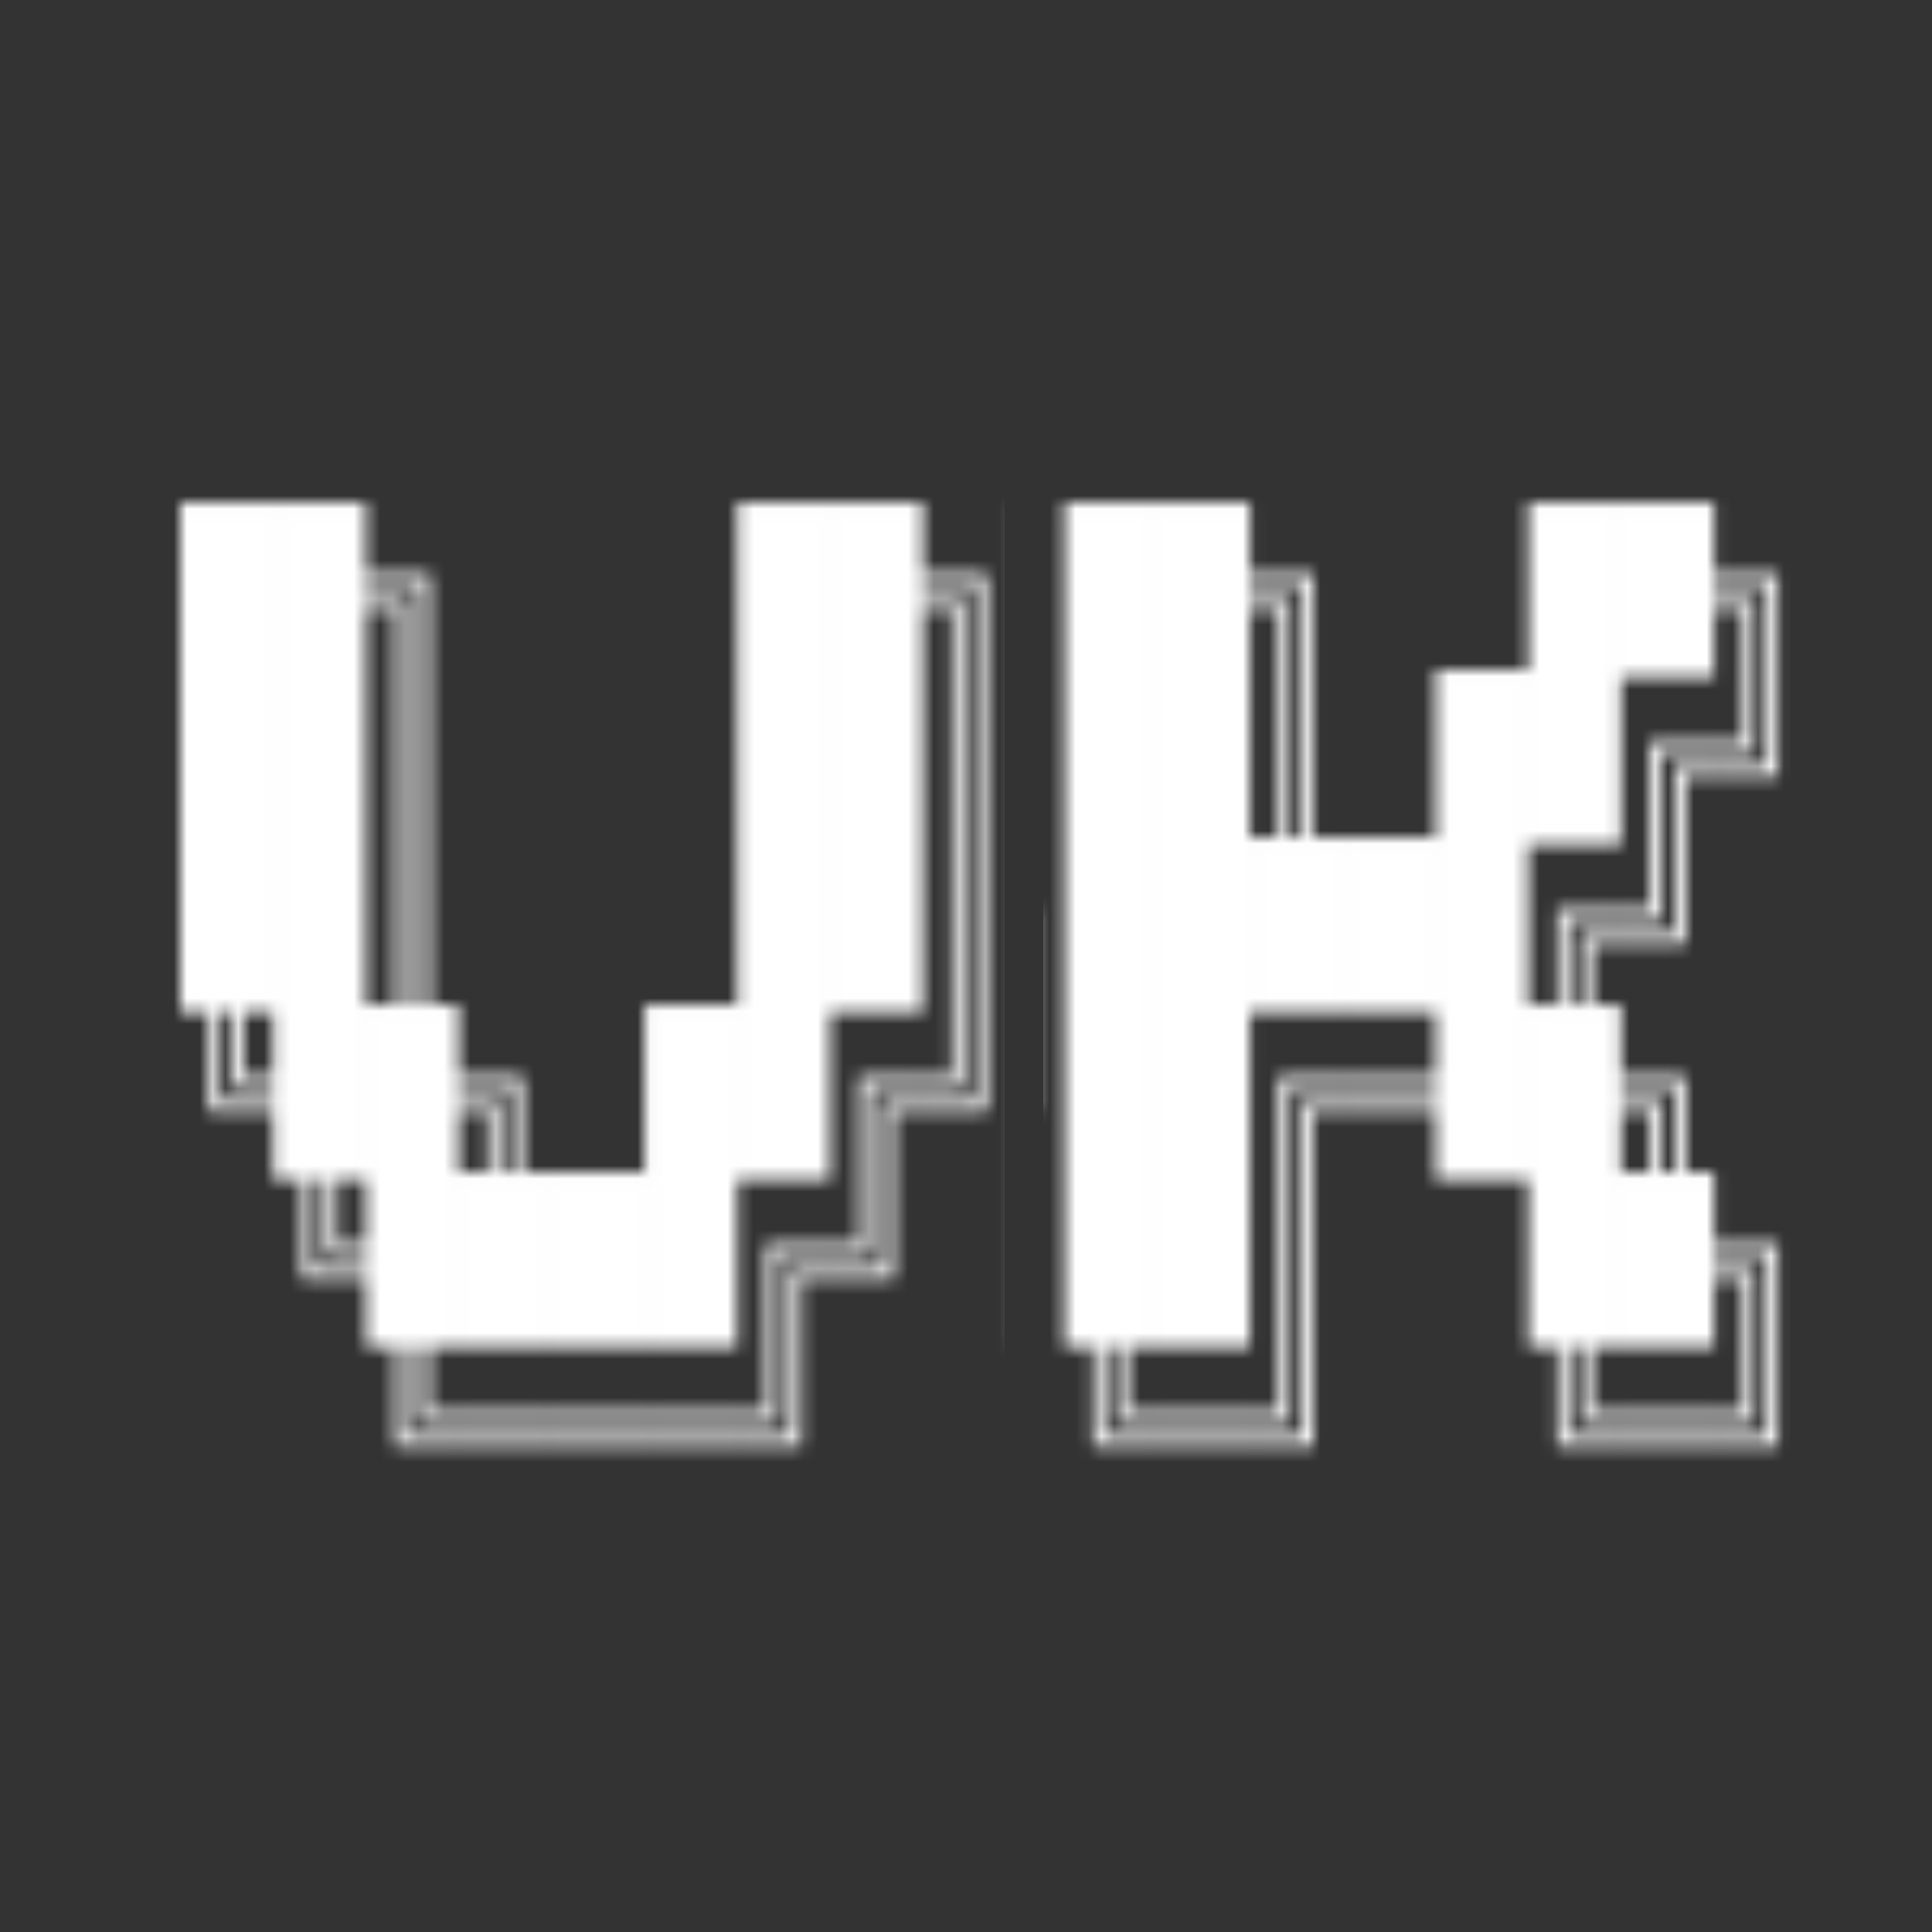 <svg width="150" height="150" viewBox="0 0 150 150" fill="none" xmlns="http://www.w3.org/2000/svg">
<rect x="0" y="0" width="150" height="150" fill="#333333" stroke="none"/>
<g clip-path="url(#clip0_19_2)">
<mask id="mask0_19_2" style="mask-type:alpha" maskUnits="userSpaceOnUse" x="14" y="39" width="604" height="74">
<path d="M14 52.603V39.01H21.201V52.603H14ZM21.207 52.603V39.01H28.408V52.603H21.207ZM32.522 52.603V45.426H28.414V44.565H33.383V52.603H32.522ZM30.646 47.301H28.414V46.44H31.508V52.603H30.646V47.301ZM57.242 52.603V39.01H64.443V52.603H57.242ZM64.449 52.603V39.01H71.65V52.603H64.449ZM75.764 52.603V45.426H71.656V44.565H76.625V52.603H75.764ZM73.889 47.301H71.656V46.44H74.75V52.603H73.889V47.301ZM78.863 52.603V39.01H86.064V52.603H78.863ZM86.07 52.603V39.01H93.272V52.603H86.07ZM97.385 52.603V45.426H93.277V44.565H98.246V52.603H97.385ZM95.51 47.301H93.277V46.44H96.371V52.603H95.51V47.301ZM100.484 52.603V39.01H107.686V52.603H100.484ZM107.691 52.603V39.01H114.893V52.603H107.691ZM114.898 52.603V39.01H122.1V52.603H114.898ZM122.105 52.603V39.01H129.307V52.603H122.105ZM129.312 52.603V39.01H136.514V52.603H129.312ZM136.52 52.603V39.01H143.721V52.603H136.52ZM147.834 52.603V45.426H143.727V44.565H148.695V52.603H147.834ZM145.959 47.301H143.727V46.44H146.82V52.603H145.959V47.301ZM158.141 52.603V39.01H165.342V52.603H158.141ZM165.348 52.603V39.01H172.549V52.603H165.348ZM172.555 52.603V39.01H179.756V52.603H172.555ZM179.762 52.603V39.01H186.963V52.603H179.762ZM186.969 52.603V39.01H194.17V52.603H186.969ZM194.176 52.603V39.01H201.377V52.603H194.176ZM201.383 52.603V39.01H208.584V52.603H201.383ZM212.697 52.603V45.426H208.59V44.565H213.559V52.603H212.697ZM210.822 47.301H208.59V46.44H211.684V52.603H210.822V47.301ZM244.625 52.603V39.01H251.826V52.603H244.625ZM251.832 52.603V39.01H259.033V52.603H251.832ZM263.146 52.603V45.426H259.039V44.565H264.008V52.603H263.146ZM261.271 47.301H259.039V46.44H262.133V52.603H261.271V47.301ZM280.66 52.603V39.01H287.861V52.603H280.66ZM287.867 52.603V39.01H295.068V52.603H287.867ZM299.182 52.603V45.426H295.074V44.565H300.043V52.603H299.182ZM297.307 47.301H295.074V46.44H298.168V52.603H297.307V47.301ZM309.488 52.603V39.01H316.689V52.603H309.488ZM316.695 52.603V39.01H323.896V52.603H316.695ZM323.902 52.603V39.01H331.104V52.603H323.902ZM331.109 52.603V39.01H338.311V52.603H331.109ZM338.316 52.603V39.01H345.518V52.603H338.316ZM349.631 52.603V45.426H345.523V44.565H350.492V52.603H349.631ZM347.756 47.301H345.523V46.44H348.617V52.603H347.756V47.301ZM359.938 52.603V39.01H367.139V52.603H359.938ZM367.145 52.603V39.01H374.346V52.603H367.145ZM374.352 52.603V39.01H381.553V52.603H374.352ZM385.666 52.603V45.426H381.559V44.565H386.527V52.603H385.666ZM383.791 47.301H381.559V46.44H384.652V52.603H383.791V47.301ZM410.387 52.603V39.01H417.588V52.603H410.387ZM417.594 52.603V39.01H424.795V52.603H417.594ZM428.908 52.603V45.426H424.801V44.565H429.77V52.603H428.908ZM427.033 47.301H424.801V46.44H427.895V52.603H427.033V47.301ZM432.008 52.603V39.01H439.209V52.603H432.008ZM439.215 52.603V39.01H446.416V52.603H439.215ZM446.422 52.603V39.01H453.623V52.603H446.422ZM453.629 52.603V39.01H460.83V52.603H453.629ZM460.836 52.603V39.01H468.037V52.603H460.836ZM468.043 52.603V39.01H475.244V52.603H468.043ZM479.357 52.603V45.426H475.25V44.565H480.219V52.603H479.357ZM477.482 47.301H475.25V46.44H478.344V52.603H477.482V47.301ZM496.871 52.603V39.01H504.072V52.603H496.871ZM504.078 52.603V39.01H511.279V52.603H504.078ZM511.285 52.603V39.01H518.486V52.603H511.285ZM518.492 52.603V39.01H525.693V52.603H518.492ZM525.699 52.603V39.01H532.9V52.603H525.699ZM537.014 52.603V45.426H532.906V44.565H537.875V52.603H537.014ZM535.139 47.301H532.906V46.44H536V52.603H535.139V47.301ZM547.32 52.603V39.01H554.521V52.603H547.32ZM554.527 52.603V39.01H561.729V52.603H554.527ZM561.734 52.603V39.01H568.936V52.603H561.734ZM573.049 52.603V45.426H568.941V44.565H573.91V52.603H573.049ZM571.174 47.301H568.941V46.44H572.035V52.603H571.174V47.301ZM597.77 52.603V39.01H604.971V52.603H597.77ZM604.977 52.603V39.01H612.178V52.603H604.977ZM616.291 52.603V45.426H612.184V44.565H617.152V52.603H616.291ZM614.416 47.301H612.184V46.44H615.277V52.603H614.416V47.301ZM14 65.603V52.01H21.201V65.603H14ZM21.207 65.603V52.01H28.408V65.603H21.207ZM32.522 65.603V52.01H33.383V65.603H32.522ZM30.646 65.603V52.01H31.508V65.603H30.646ZM57.242 65.603V52.01H64.443V65.603H57.242ZM64.449 65.603V52.01H71.65V65.603H64.449ZM75.764 65.603V52.01H76.625V65.603H75.764ZM73.889 65.603V52.01H74.75V65.603H73.889ZM78.863 65.603V52.01H86.064V65.603H78.863ZM86.07 65.603V52.01H93.272V65.603H86.07ZM97.385 65.603V52.01H98.246V65.603H97.385ZM95.51 65.603V52.01H96.371V65.603H95.51ZM100.484 65.603V52.01H107.686V65.603H100.484ZM107.691 65.603V52.01H114.893V65.603H107.691ZM117.992 65.603H117.131V57.565H122.1V58.426H117.992V65.603ZM119.867 60.301V65.603H119.006V59.44H122.1V60.301H119.867ZM129.307 58.426H122.105V57.565H129.307V58.426ZM129.307 60.301H122.105V59.44H129.307V60.301ZM136.514 58.426H129.312V57.565H136.514V58.426ZM136.514 60.301H129.312V59.44H136.514V60.301ZM136.52 65.603V52.01H143.721V65.603H136.52ZM143.727 65.603V52.01H150.928V65.603H143.727ZM155.041 65.603V58.426H150.934V57.565H155.902V65.603H155.041ZM153.166 60.301H150.934V59.44H154.027V65.603H153.166V60.301ZM158.141 65.603V52.01H165.342V65.603H158.141ZM165.348 65.603V52.01H172.549V65.603H165.348ZM175.648 65.603H174.787V57.565H179.756V58.426H175.648V65.603ZM177.523 60.301V65.603H176.662V59.44H179.756V60.301H177.523ZM186.963 58.426H179.762V57.565H186.963V58.426ZM186.963 60.301H179.762V59.44H186.963V60.301ZM194.17 58.426H186.969V57.565H194.17V58.426ZM194.17 60.301H186.969V59.44H194.17V60.301ZM201.377 58.426H194.176V57.565H201.377V58.426ZM201.377 60.301H194.176V59.44H201.377V60.301ZM208.584 58.426H201.383V57.565H208.584V58.426ZM208.584 60.301H201.383V59.44H208.584V60.301ZM212.697 52.01H213.559V60.301H208.59V59.44H212.697V52.01ZM210.822 57.565V52.01H211.684V58.426H208.59V57.565H210.822ZM244.625 65.603V52.01H251.826V65.603H244.625ZM251.832 65.603V52.01H259.033V65.603H251.832ZM263.146 65.603V52.01H264.008V65.603H263.146ZM261.271 65.603V52.01H262.133V65.603H261.271ZM273.453 65.603V52.01H280.654V65.603H273.453ZM280.66 65.603V52.01H287.861V65.603H280.66ZM290.961 65.603H290.1V57.565H295.068V58.426H290.961V65.603ZM292.836 60.301V65.603H291.975V59.44H295.068V60.301H292.836ZM299.182 52.01H300.043V60.301H295.074V59.44H299.182V52.01ZM297.307 57.565V52.01H298.168V58.426H295.074V57.565H297.307ZM302.281 65.603V52.01H309.482V65.603H302.281ZM309.488 65.603V52.01H316.689V65.603H309.488ZM319.789 65.603H318.928V57.565H323.896V58.426H319.789V65.603ZM321.664 60.301V65.603H320.803V59.44H323.896V60.301H321.664ZM331.104 58.426H323.902V57.565H331.104V58.426ZM331.104 60.301H323.902V59.44H331.104V60.301ZM338.311 58.426H331.109V57.565H338.311V58.426ZM338.311 60.301H331.109V59.44H338.311V60.301ZM338.316 65.603V52.01H345.518V65.603H338.316ZM345.523 65.603V52.01H352.725V65.603H345.523ZM356.838 65.603V58.426H352.73V57.565H357.699V65.603H356.838ZM354.963 60.301H352.73V59.44H355.824V65.603H354.963V60.301ZM359.938 65.603V52.01H367.139V65.603H359.938ZM367.145 65.603V52.01H374.346V65.603H367.145ZM374.352 65.603V52.01H381.553V65.603H374.352ZM381.559 65.603V52.01H388.76V65.603H381.559ZM392.873 65.603V58.426H388.766V57.565H393.734V65.603H392.873ZM390.998 60.301H388.766V59.44H391.859V65.603H390.998V60.301ZM410.387 65.603V52.01H417.588V65.603H410.387ZM417.594 65.603V52.01H424.795V65.603H417.594ZM428.908 65.603V52.01H429.77V65.603H428.908ZM427.033 65.603V52.01H427.895V65.603H427.033ZM432.008 65.603V52.01H439.209V65.603H432.008ZM439.215 65.603V52.01H446.416V65.603H439.215ZM449.516 65.603H448.654V57.565H453.623V58.426H449.516V65.603ZM451.391 60.301V65.603H450.529V59.44H453.623V60.301H451.391ZM460.83 58.426H453.629V57.565H460.83V58.426ZM460.83 60.301H453.629V59.44H460.83V60.301ZM468.037 58.426H460.836V57.565H468.037V58.426ZM468.037 60.301H460.836V59.44H468.037V60.301ZM468.043 65.603V52.01H475.244V65.603H468.043ZM475.25 65.603V52.01H482.451V65.603H475.25ZM486.564 65.603V58.426H482.457V57.565H487.426V65.603H486.564ZM484.689 60.301H482.457V59.44H485.551V65.603H484.689V60.301ZM489.664 65.603V52.01H496.865V65.603H489.664ZM496.871 65.603V52.01H504.072V65.603H496.871ZM507.172 65.603H506.311V57.565H511.279V58.426H507.172V65.603ZM509.047 60.301V65.603H508.186V59.44H511.279V60.301H509.047ZM518.486 58.426H511.285V57.565H518.486V58.426ZM518.486 60.301H511.285V59.44H518.486V60.301ZM525.693 58.426H518.492V57.565H525.693V58.426ZM525.693 60.301H518.492V59.44H525.693V60.301ZM525.699 65.603V52.01H532.9V65.603H525.699ZM532.906 65.603V52.01H540.107V65.603H532.906ZM544.221 65.603V58.426H540.113V57.565H545.082V65.603H544.221ZM542.346 60.301H540.113V59.44H543.207V65.603H542.346V60.301ZM547.32 65.603V52.01H554.521V65.603H547.32ZM554.527 65.603V52.01H561.729V65.603H554.527ZM561.734 65.603V52.01H568.936V65.603H561.734ZM568.941 65.603V52.01H576.143V65.603H568.941ZM580.256 65.603V58.426H576.148V57.565H581.117V65.603H580.256ZM578.381 60.301H576.148V59.44H579.242V65.603H578.381V60.301ZM597.77 65.603V52.01H604.971V65.603H597.77ZM604.977 65.603V52.01H612.178V65.603H604.977ZM616.291 65.603V52.01H617.152V65.603H616.291ZM614.416 65.603V52.01H615.277V65.603H614.416ZM14 78.603V65.01H21.201V78.603H14ZM21.207 78.603V65.01H28.408V78.603H21.207ZM32.522 78.603V65.01H33.383V78.603H32.522ZM30.646 78.603V65.01H31.508V78.603H30.646ZM57.242 78.603V65.01H64.443V78.603H57.242ZM64.449 78.603V65.01H71.65V78.603H64.449ZM75.764 78.603V65.01H76.625V78.603H75.764ZM73.889 78.603V65.01H74.75V78.603H73.889ZM78.863 78.603V65.01H86.064V78.603H78.863ZM86.07 78.603V65.01H93.272V78.603H86.07ZM97.385 78.603V65.01H98.246V78.603H97.385ZM95.51 78.603V65.01H96.371V78.603H95.51ZM100.484 78.603V65.01H107.686V78.603H100.484ZM107.691 78.603V65.01H114.893V78.603H107.691ZM114.898 78.603V65.01H122.1V78.603H114.898ZM122.105 78.603V65.01H129.307V78.603H122.105ZM129.312 78.603V65.01H136.514V78.603H129.312ZM136.52 78.603V65.01H143.721V78.603H136.52ZM146.82 78.603H145.959V70.564H150.928V71.426H146.82V78.603ZM148.695 73.301V78.603H147.834V72.439H150.928V73.301H148.695ZM155.041 65.01H155.902V73.301H150.934V72.439H155.041V65.01ZM153.166 70.564V65.01H154.027V71.426H150.934V70.564H153.166ZM158.141 78.603V65.01H165.342V78.603H158.141ZM165.348 78.603V65.01H172.549V78.603H165.348ZM172.555 78.603V65.01H179.756V78.603H172.555ZM179.762 78.603V65.01H186.963V78.603H179.762ZM186.969 78.603V65.01H194.17V78.603H186.969ZM198.283 78.603V71.426H194.176V70.564H199.145V78.603H198.283ZM196.408 73.301H194.176V72.439H197.27V78.603H196.408V73.301ZM201.383 78.603V65.01H208.584V78.603H201.383ZM208.59 78.603V65.01H215.791V78.603H208.59ZM215.797 78.603V65.01H222.998V78.603H215.797ZM223.004 78.603V65.01H230.205V78.603H223.004ZM230.211 78.603V65.01H237.412V78.603H230.211ZM241.525 78.603V71.426H237.418V70.564H242.387V78.603H241.525ZM239.65 73.301H237.418V72.439H240.512V78.603H239.65V73.301ZM244.625 78.603V65.01H251.826V78.603H244.625ZM251.832 78.603V65.01H259.033V78.603H251.832ZM259.039 78.603V65.01H266.24V78.603H259.039ZM266.246 78.603V65.01H273.447V78.603H266.246ZM273.453 78.603V65.01H280.654V78.603H273.453ZM283.754 78.603H282.893V70.564H287.861V71.426H283.754V78.603ZM285.629 73.301V78.603H284.768V72.439H287.861V73.301H285.629ZM291.975 65.01H292.836V73.301H287.867V72.439H291.975V65.01ZM290.1 70.564V65.01H290.961V71.426H287.867V70.564H290.1ZM302.281 78.603V65.01H309.482V78.603H302.281ZM309.488 78.603V65.01H316.689V78.603H309.488ZM316.695 78.603V65.01H323.896V78.603H316.695ZM323.902 78.603V65.01H331.104V78.603H323.902ZM331.109 78.603V65.01H338.311V78.603H331.109ZM338.316 78.603V65.01H345.518V78.603H338.316ZM345.523 78.603V65.01H352.725V78.603H345.523ZM356.838 78.603V65.01H357.699V78.603H356.838ZM354.963 78.603V65.01H355.824V78.603H354.963ZM359.938 78.603V65.01H367.139V78.603H359.938ZM367.145 78.603V65.01H374.346V78.603H367.145ZM377.445 78.603H376.584V70.564H381.553V71.426H377.445V78.603ZM379.32 73.301V78.603H378.459V72.439H381.553V73.301H379.32ZM381.559 78.603V65.01H388.76V78.603H381.559ZM388.766 78.603V65.01H395.967V78.603H388.766ZM400.08 78.603V71.426H395.973V70.564H400.941V78.603H400.08ZM398.205 73.301H395.973V72.439H399.066V78.603H398.205V73.301ZM410.387 78.603V65.01H417.588V78.603H410.387ZM417.594 78.603V65.01H424.795V78.603H417.594ZM428.908 78.603V65.01H429.77V78.603H428.908ZM427.033 78.603V65.01H427.895V78.603H427.033ZM432.008 78.603V65.01H439.209V78.603H432.008ZM439.215 78.603V65.01H446.416V78.603H439.215ZM446.422 78.603V65.01H453.623V78.603H446.422ZM453.629 78.603V65.01H460.83V78.603H453.629ZM460.836 78.603V65.01H468.037V78.603H460.836ZM468.043 78.603V65.01H475.244V78.603H468.043ZM478.344 78.603H477.482V70.564H482.451V71.426H478.344V78.603ZM480.219 73.301V78.603H479.357V72.439H482.451V73.301H480.219ZM486.564 65.01H487.426V73.301H482.457V72.439H486.564V65.01ZM484.689 70.564V65.01H485.551V71.426H482.457V70.564H484.689ZM489.664 78.603V65.01H496.865V78.603H489.664ZM496.871 78.603V65.01H504.072V78.603H496.871ZM504.078 78.603V65.01H511.279V78.603H504.078ZM511.285 78.603V65.01H518.486V78.603H511.285ZM518.492 78.603V65.01H525.693V78.603H518.492ZM525.699 78.603V65.01H532.9V78.603H525.699ZM532.906 78.603V65.01H540.107V78.603H532.906ZM544.221 78.603V65.01H545.082V78.603H544.221ZM542.346 78.603V65.01H543.207V78.603H542.346ZM547.32 78.603V65.01H554.521V78.603H547.32ZM554.527 78.603V65.01H561.729V78.603H554.527ZM564.828 78.603H563.967V70.564H568.936V71.426H564.828V78.603ZM566.703 73.301V78.603H565.842V72.439H568.936V73.301H566.703ZM568.941 78.603V65.01H576.143V78.603H568.941ZM576.148 78.603V65.01H583.35V78.603H576.148ZM587.463 78.603V71.426H583.355V70.564H588.324V78.603H587.463ZM585.588 73.301H583.355V72.439H586.449V78.603H585.588V73.301ZM597.77 78.603V65.01H604.971V78.603H597.77ZM604.977 78.603V65.01H612.178V78.603H604.977ZM616.291 78.603V65.01H617.152V78.603H616.291ZM614.416 78.603V65.01H615.277V78.603H614.416ZM17.094 78.01V85.439H21.201V86.301H16.232V78.01H17.094ZM18.969 83.564H21.201V84.426H18.107V78.01H18.969V83.564ZM21.207 91.603V78.01H28.408V91.603H21.207ZM28.414 91.603V78.01H35.615V91.603H28.414ZM39.728 91.603V84.426H35.621V83.564H40.59V91.603H39.728ZM37.853 86.301H35.621V85.439H38.715V91.603H37.853V86.301ZM50.035 91.603V78.01H57.236V91.603H50.035ZM57.242 91.603V78.01H64.443V91.603H57.242ZM67.543 91.603H66.682V83.564H71.65V84.426H67.543V91.603ZM69.418 86.301V91.603H68.557V85.439H71.65V86.301H69.418ZM75.764 78.01H76.625V86.301H71.656V85.439H75.764V78.01ZM73.889 83.564V78.01H74.75V84.426H71.656V83.564H73.889ZM78.863 91.603V78.01H86.064V91.603H78.863ZM86.07 91.603V78.01H93.272V91.603H86.07ZM97.385 91.603V78.01H98.246V91.603H97.385ZM95.51 91.603V78.01H96.371V91.603H95.51ZM100.484 91.603V78.01H107.686V91.603H100.484ZM107.691 91.603V78.01H114.893V91.603H107.691ZM117.992 91.603H117.131V83.564H122.1V84.426H117.992V91.603ZM119.867 86.301V91.603H119.006V85.439H122.1V86.301H119.867ZM129.307 84.426H122.105V83.564H129.307V84.426ZM129.307 86.301H122.105V85.439H129.307V86.301ZM136.514 84.426H129.312V83.564H136.514V84.426ZM136.514 86.301H129.312V85.439H136.514V86.301ZM136.52 91.603V78.01H143.721V91.603H136.52ZM143.727 91.603V78.01H150.928V91.603H143.727ZM155.041 91.603V84.426H150.934V83.564H155.902V91.603H155.041ZM153.166 86.301H150.934V85.439H154.027V91.603H153.166V86.301ZM158.141 91.603V78.01H165.342V91.603H158.141ZM165.348 91.603V78.01H172.549V91.603H165.348ZM175.648 91.603H174.787V83.564H179.756V84.426H175.648V91.603ZM177.523 86.301V91.603H176.662V85.439H179.756V86.301H177.523ZM186.963 84.426H179.762V83.564H186.963V84.426ZM186.963 86.301H179.762V85.439H186.963V86.301ZM194.17 84.426H186.969V83.564H194.17V84.426ZM194.17 86.301H186.969V85.439H194.17V86.301ZM198.283 78.01H199.145V86.301H194.176V85.439H198.283V78.01ZM196.408 83.564V78.01H197.27V84.426H194.176V83.564H196.408ZM204.477 78.01V85.439H208.584V86.301H203.615V78.01H204.477ZM206.352 83.564H208.584V84.426H205.49V78.01H206.352V83.564ZM215.791 84.426H208.59V83.564H215.791V84.426ZM215.791 86.301H208.59V85.439H215.791V86.301ZM222.998 84.426H215.797V83.564H222.998V84.426ZM222.998 86.301H215.797V85.439H222.998V86.301ZM230.205 84.426H223.004V83.564H230.205V84.426ZM230.205 86.301H223.004V85.439H230.205V86.301ZM237.412 84.426H230.211V83.564H237.412V84.426ZM237.412 86.301H230.211V85.439H237.412V86.301ZM241.525 78.01H242.387V86.301H237.418V85.439H241.525V78.01ZM239.65 83.564V78.01H240.512V84.426H237.418V83.564H239.65ZM244.625 91.603V78.01H251.826V91.603H244.625ZM251.832 91.603V78.01H259.033V91.603H251.832ZM262.133 91.603H261.271V83.564H266.24V84.426H262.133V91.603ZM264.008 86.301V91.603H263.146V85.439H266.24V86.301H264.008ZM273.447 84.426H266.246V83.564H273.447V84.426ZM273.447 86.301H266.246V85.439H273.447V86.301ZM273.453 91.603V78.01H280.654V91.603H273.453ZM280.66 91.603V78.01H287.861V91.603H280.66ZM291.975 91.603V84.426H287.867V83.564H292.836V91.603H291.975ZM290.1 86.301H287.867V85.439H290.961V91.603H290.1V86.301ZM302.281 91.603V78.01H309.482V91.603H302.281ZM309.488 91.603V78.01H316.689V91.603H309.488ZM319.789 91.603H318.928V83.564H323.896V84.426H319.789V91.603ZM321.664 86.301V91.603H320.803V85.439H323.896V86.301H321.664ZM331.104 84.426H323.902V83.564H331.104V84.426ZM331.104 86.301H323.902V85.439H331.104V86.301ZM338.311 84.426H331.109V83.564H338.311V84.426ZM338.311 86.301H331.109V85.439H338.311V86.301ZM338.316 91.603V78.01H345.518V91.603H338.316ZM345.523 91.603V78.01H352.725V91.603H345.523ZM356.838 91.603V78.01H357.699V91.603H356.838ZM354.963 91.603V78.01H355.824V91.603H354.963ZM359.938 91.603V78.01H367.139V91.603H359.938ZM367.145 91.603V78.01H374.346V91.603H367.145ZM378.459 91.603V78.01H379.32V91.603H378.459ZM376.584 91.603V78.01H377.445V91.603H376.584ZM384.652 78.01V85.439H388.76V86.301H383.791V78.01H384.652ZM386.527 83.564H388.76V84.426H385.666V78.01H386.527V83.564ZM388.766 91.603V78.01H395.967V91.603H388.766ZM395.973 91.603V78.01H403.174V91.603H395.973ZM407.287 91.603V84.426H403.18V83.564H408.148V91.603H407.287ZM405.412 86.301H403.18V85.439H406.273V91.603H405.412V86.301ZM410.387 91.603V78.01H417.588V91.603H410.387ZM417.594 91.603V78.01H424.795V91.603H417.594ZM428.908 91.603V78.01H429.77V91.603H428.908ZM427.033 91.603V78.01H427.895V91.603H427.033ZM432.008 91.603V78.01H439.209V91.603H432.008ZM439.215 91.603V78.01H446.416V91.603H439.215ZM449.516 91.603H448.654V83.564H453.623V84.426H449.516V91.603ZM451.391 86.301V91.603H450.529V85.439H453.623V86.301H451.391ZM460.83 84.426H453.629V83.564H460.83V84.426ZM460.83 86.301H453.629V85.439H460.83V86.301ZM468.037 84.426H460.836V83.564H468.037V84.426ZM468.037 86.301H460.836V85.439H468.037V86.301ZM468.043 91.603V78.01H475.244V91.603H468.043ZM475.25 91.603V78.01H482.451V91.603H475.25ZM486.564 91.603V84.426H482.457V83.564H487.426V91.603H486.564ZM484.689 86.301H482.457V85.439H485.551V91.603H484.689V86.301ZM489.664 91.603V78.01H496.865V91.603H489.664ZM496.871 91.603V78.01H504.072V91.603H496.871ZM507.172 91.603H506.311V83.564H511.279V84.426H507.172V91.603ZM509.047 86.301V91.603H508.186V85.439H511.279V86.301H509.047ZM518.486 84.426H511.285V83.564H518.486V84.426ZM518.486 86.301H511.285V85.439H518.486V86.301ZM525.693 84.426H518.492V83.564H525.693V84.426ZM525.693 86.301H518.492V85.439H525.693V86.301ZM525.699 91.603V78.01H532.9V91.603H525.699ZM532.906 91.603V78.01H540.107V91.603H532.906ZM544.221 91.603V78.01H545.082V91.603H544.221ZM542.346 91.603V78.01H543.207V91.603H542.346ZM547.32 91.603V78.01H554.521V91.603H547.32ZM554.527 91.603V78.01H561.729V91.603H554.527ZM565.842 91.603V78.01H566.703V91.603H565.842ZM563.967 91.603V78.01H564.828V91.603H563.967ZM572.035 78.01V85.439H576.143V86.301H571.174V78.01H572.035ZM573.91 83.564H576.143V84.426H573.049V78.01H573.91V83.564ZM576.148 91.603V78.01H583.35V91.603H576.148ZM583.355 91.603V78.01H590.557V91.603H583.355ZM594.67 91.603V84.426H590.562V83.564H595.531V91.603H594.67ZM592.795 86.301H590.562V85.439H593.656V91.603H592.795V86.301ZM597.77 91.603V78.01H604.971V91.603H597.77ZM604.977 91.603V78.01H612.178V91.603H604.977ZM616.291 91.603V78.01H617.152V91.603H616.291ZM614.416 91.603V78.01H615.277V91.603H614.416ZM24.301 91.01V98.439H28.408V99.301H23.439V91.01H24.301ZM26.176 96.564H28.408V97.426H25.314V91.01H26.176V96.564ZM28.414 104.604V91.01H35.615V104.604H28.414ZM35.621 104.604V91.01H42.822V104.604H35.621ZM42.828 104.604V91.01H50.029V104.604H42.828ZM50.035 104.604V91.01H57.236V104.604H50.035ZM60.336 104.604H59.475V96.564H64.443V97.426H60.336V104.604ZM62.211 99.301V104.604H61.35V98.439H64.443V99.301H62.211ZM68.557 91.01H69.418V99.301H64.449V98.439H68.557V91.01ZM66.682 96.564V91.01H67.543V97.426H64.449V96.564H66.682ZM78.863 104.604V91.01H86.064V104.604H78.863ZM86.07 104.604V91.01H93.272V104.604H86.07ZM97.385 104.604V91.01H98.246V104.604H97.385ZM95.51 104.604V91.01H96.371V104.604H95.51ZM100.484 104.604V91.01H107.686V104.604H100.484ZM107.691 104.604V91.01H114.893V104.604H107.691ZM114.898 104.604V91.01H122.1V104.604H114.898ZM122.105 104.604V91.01H129.307V104.604H122.105ZM129.312 104.604V91.01H136.514V104.604H129.312ZM136.52 104.604V91.01H143.721V104.604H136.52ZM146.82 104.604H145.959V96.564H150.928V97.426H146.82V104.604ZM148.695 99.301V104.604H147.834V98.439H150.928V99.301H148.695ZM155.041 91.01H155.902V99.301H150.934V98.439H155.041V91.01ZM153.166 96.564V91.01H154.027V97.426H150.934V96.564H153.166ZM158.141 104.604V91.01H165.342V104.604H158.141ZM165.348 104.604V91.01H172.549V104.604H165.348ZM172.555 104.604V91.01H179.756V104.604H172.555ZM179.762 104.604V91.01H186.963V104.604H179.762ZM186.969 104.604V91.01H194.17V104.604H186.969ZM194.176 104.604V91.01H201.377V104.604H194.176ZM201.383 104.604V91.01H208.584V104.604H201.383ZM212.697 104.604V97.426H208.59V96.564H213.559V104.604H212.697ZM210.822 99.301H208.59V98.439H211.684V104.604H210.822V99.301ZM244.625 104.604V91.01H251.826V104.604H244.625ZM251.832 104.604V91.01H259.033V104.604H251.832ZM263.146 104.604V91.01H264.008V104.604H263.146ZM261.271 104.604V91.01H262.133V104.604H261.271ZM280.66 104.604V91.01H287.861V104.604H280.66ZM287.867 104.604V91.01H295.068V104.604H287.867ZM299.182 104.604V97.426H295.074V96.564H300.043V104.604H299.182ZM297.307 99.301H295.074V98.439H298.168V104.604H297.307V99.301ZM302.281 104.604V91.01H309.482V104.604H302.281ZM309.488 104.604V91.01H316.689V104.604H309.488ZM320.803 104.604V91.01H321.664V104.604H320.803ZM318.928 104.604V91.01H319.789V104.604H318.928ZM338.316 104.604V91.01H345.518V104.604H338.316ZM345.523 104.604V91.01H352.725V104.604H345.523ZM356.838 104.604V91.01H357.699V104.604H356.838ZM354.963 104.604V91.01H355.824V104.604H354.963ZM359.938 104.604V91.01H367.139V104.604H359.938ZM367.145 104.604V91.01H374.346V104.604H367.145ZM378.459 104.604V91.01H379.32V104.604H378.459ZM376.584 104.604V91.01H377.445V104.604H376.584ZM391.859 91.01V98.439H395.967V99.301H390.998V91.01H391.859ZM393.734 96.564H395.967V97.426H392.873V91.01H393.734V96.564ZM395.973 104.604V91.01H403.174V104.604H395.973ZM403.18 104.604V91.01H410.381V104.604H403.18ZM410.387 104.604V91.01H417.588V104.604H410.387ZM417.594 104.604V91.01H424.795V104.604H417.594ZM428.908 104.604V91.01H429.77V104.604H428.908ZM427.033 104.604V91.01H427.895V104.604H427.033ZM432.008 104.604V91.01H439.209V104.604H432.008ZM439.215 104.604V91.01H446.416V104.604H439.215ZM446.422 104.604V91.01H453.623V104.604H446.422ZM453.629 104.604V91.01H460.83V104.604H453.629ZM460.836 104.604V91.01H468.037V104.604H460.836ZM468.043 104.604V91.01H475.244V104.604H468.043ZM478.344 104.604H477.482V96.564H482.451V97.426H478.344V104.604ZM480.219 99.301V104.604H479.357V98.439H482.451V99.301H480.219ZM486.564 91.01H487.426V99.301H482.457V98.439H486.564V91.01ZM484.689 96.564V91.01H485.551V97.426H482.457V96.564H484.689ZM489.664 104.604V91.01H496.865V104.604H489.664ZM496.871 104.604V91.01H504.072V104.604H496.871ZM508.186 104.604V91.01H509.047V104.604H508.186ZM506.311 104.604V91.01H507.172V104.604H506.311ZM525.699 104.604V91.01H532.9V104.604H525.699ZM532.906 104.604V91.01H540.107V104.604H532.906ZM544.221 104.604V91.01H545.082V104.604H544.221ZM542.346 104.604V91.01H543.207V104.604H542.346ZM547.32 104.604V91.01H554.521V104.604H547.32ZM554.527 104.604V91.01H561.729V104.604H554.527ZM565.842 104.604V91.01H566.703V104.604H565.842ZM563.967 104.604V91.01H564.828V104.604H563.967ZM579.242 91.01V98.439H583.35V99.301H578.381V91.01H579.242ZM581.117 96.564H583.35V97.426H580.256V91.01H581.117V96.564ZM583.355 104.604V91.01H590.557V104.604H583.355ZM590.562 104.604V91.01H597.764V104.604H590.562ZM597.77 104.604V91.01H604.971V104.604H597.77ZM604.977 104.604V91.01H612.178V104.604H604.977ZM616.291 104.604V91.01H617.152V104.604H616.291ZM614.416 104.604V91.01H615.277V104.604H614.416ZM31.508 104.01V111.439H35.615V112.301H30.646V104.01H31.508ZM33.383 109.564H35.615V110.426H32.522V104.01H33.383V109.564ZM42.822 110.426H35.621V109.564H42.822V110.426ZM42.822 112.301H35.621V111.439H42.822V112.301ZM50.029 110.426H42.828V109.564H50.029V110.426ZM50.029 112.301H42.828V111.439H50.029V112.301ZM57.236 110.426H50.035V109.564H57.236V110.426ZM57.236 112.301H50.035V111.439H57.236V112.301ZM61.35 104.01H62.211V112.301H57.242V111.439H61.35V104.01ZM59.475 109.564V104.01H60.336V110.426H57.242V109.564H59.475ZM81.957 104.01V111.439H86.064V112.301H81.096V104.01H81.957ZM83.832 109.564H86.064V110.426H82.971V104.01H83.832V109.564ZM93.272 110.426H86.07V109.564H93.272V110.426ZM93.272 112.301H86.07V111.439H93.272V112.301ZM97.385 104.01H98.246V112.301H93.277V111.439H97.385V104.01ZM95.51 109.564V104.01H96.371V110.426H93.277V109.564H95.51ZM103.578 104.01V111.439H107.686V112.301H102.717V104.01H103.578ZM105.453 109.564H107.686V110.426H104.592V104.01H105.453V109.564ZM114.893 110.426H107.691V109.564H114.893V110.426ZM114.893 112.301H107.691V111.439H114.893V112.301ZM122.1 110.426H114.898V109.564H122.1V110.426ZM122.1 112.301H114.898V111.439H122.1V112.301ZM129.307 110.426H122.105V109.564H129.307V110.426ZM129.307 112.301H122.105V111.439H129.307V112.301ZM136.514 110.426H129.312V109.564H136.514V110.426ZM136.514 112.301H129.312V111.439H136.514V112.301ZM143.721 110.426H136.52V109.564H143.721V110.426ZM143.721 112.301H136.52V111.439H143.721V112.301ZM147.834 104.01H148.695V112.301H143.727V111.439H147.834V104.01ZM145.959 109.564V104.01H146.82V110.426H143.727V109.564H145.959ZM161.234 104.01V111.439H165.342V112.301H160.373V104.01H161.234ZM163.109 109.564H165.342V110.426H162.248V104.01H163.109V109.564ZM172.549 110.426H165.348V109.564H172.549V110.426ZM172.549 112.301H165.348V111.439H172.549V112.301ZM179.756 110.426H172.555V109.564H179.756V110.426ZM179.756 112.301H172.555V111.439H179.756V112.301ZM186.963 110.426H179.762V109.564H186.963V110.426ZM186.963 112.301H179.762V111.439H186.963V112.301ZM194.17 110.426H186.969V109.564H194.17V110.426ZM194.17 112.301H186.969V111.439H194.17V112.301ZM201.377 110.426H194.176V109.564H201.377V110.426ZM201.377 112.301H194.176V111.439H201.377V112.301ZM208.584 110.426H201.383V109.564H208.584V110.426ZM208.584 112.301H201.383V111.439H208.584V112.301ZM212.697 104.01H213.559V112.301H208.59V111.439H212.697V104.01ZM210.822 109.564V104.01H211.684V110.426H208.59V109.564H210.822ZM247.719 104.01V111.439H251.826V112.301H246.857V104.01H247.719ZM249.594 109.564H251.826V110.426H248.732V104.01H249.594V109.564ZM259.033 110.426H251.832V109.564H259.033V110.426ZM259.033 112.301H251.832V111.439H259.033V112.301ZM263.146 104.01H264.008V112.301H259.039V111.439H263.146V104.01ZM261.271 109.564V104.01H262.133V110.426H259.039V109.564H261.271ZM283.754 104.01V111.439H287.861V112.301H282.893V104.01H283.754ZM285.629 109.564H287.861V110.426H284.768V104.01H285.629V109.564ZM295.068 110.426H287.867V109.564H295.068V110.426ZM295.068 112.301H287.867V111.439H295.068V112.301ZM299.182 104.01H300.043V112.301H295.074V111.439H299.182V104.01ZM297.307 109.564V104.01H298.168V110.426H295.074V109.564H297.307ZM305.375 104.01V111.439H309.482V112.301H304.514V104.01H305.375ZM307.25 109.564H309.482V110.426H306.389V104.01H307.25V109.564ZM316.689 110.426H309.488V109.564H316.689V110.426ZM316.689 112.301H309.488V111.439H316.689V112.301ZM320.803 104.01H321.664V112.301H316.695V111.439H320.803V104.01ZM318.928 109.564V104.01H319.789V110.426H316.695V109.564H318.928ZM341.41 104.01V111.439H345.518V112.301H340.549V104.01H341.41ZM343.285 109.564H345.518V110.426H342.424V104.01H343.285V109.564ZM352.725 110.426H345.523V109.564H352.725V110.426ZM352.725 112.301H345.523V111.439H352.725V112.301ZM356.838 104.01H357.699V112.301H352.73V111.439H356.838V104.01ZM354.963 109.564V104.01H355.824V110.426H352.73V109.564H354.963ZM363.031 104.01V111.439H367.139V112.301H362.17V104.01H363.031ZM364.906 109.564H367.139V110.426H364.045V104.01H364.906V109.564ZM374.346 110.426H367.145V109.564H374.346V110.426ZM374.346 112.301H367.145V111.439H374.346V112.301ZM378.459 104.01H379.32V112.301H374.352V111.439H378.459V104.01ZM376.584 109.564V104.01H377.445V110.426H374.352V109.564H376.584ZM399.066 104.01V111.439H403.174V112.301H398.205V104.01H399.066ZM400.941 109.564H403.174V110.426H400.08V104.01H400.941V109.564ZM410.381 110.426H403.18V109.564H410.381V110.426ZM410.381 112.301H403.18V111.439H410.381V112.301ZM417.588 110.426H410.387V109.564H417.588V110.426ZM417.588 112.301H410.387V111.439H417.588V112.301ZM424.795 110.426H417.594V109.564H424.795V110.426ZM424.795 112.301H417.594V111.439H424.795V112.301ZM428.908 104.01H429.77V112.301H424.801V111.439H428.908V104.01ZM427.033 109.564V104.01H427.895V110.426H424.801V109.564H427.033ZM435.102 104.01V111.439H439.209V112.301H434.24V104.01H435.102ZM436.977 109.564H439.209V110.426H436.115V104.01H436.977V109.564ZM446.416 110.426H439.215V109.564H446.416V110.426ZM446.416 112.301H439.215V111.439H446.416V112.301ZM453.623 110.426H446.422V109.564H453.623V110.426ZM453.623 112.301H446.422V111.439H453.623V112.301ZM460.83 110.426H453.629V109.564H460.83V110.426ZM460.83 112.301H453.629V111.439H460.83V112.301ZM468.037 110.426H460.836V109.564H468.037V110.426ZM468.037 112.301H460.836V111.439H468.037V112.301ZM475.244 110.426H468.043V109.564H475.244V110.426ZM475.244 112.301H468.043V111.439H475.244V112.301ZM479.357 104.01H480.219V112.301H475.25V111.439H479.357V104.01ZM477.482 109.564V104.01H478.344V110.426H475.25V109.564H477.482ZM492.758 104.01V111.439H496.865V112.301H491.896V104.01H492.758ZM494.633 109.564H496.865V110.426H493.771V104.01H494.633V109.564ZM504.072 110.426H496.871V109.564H504.072V110.426ZM504.072 112.301H496.871V111.439H504.072V112.301ZM508.186 104.01H509.047V112.301H504.078V111.439H508.186V104.01ZM506.311 109.564V104.01H507.172V110.426H504.078V109.564H506.311ZM528.793 104.01V111.439H532.9V112.301H527.932V104.01H528.793ZM530.668 109.564H532.9V110.426H529.807V104.01H530.668V109.564ZM540.107 110.426H532.906V109.564H540.107V110.426ZM540.107 112.301H532.906V111.439H540.107V112.301ZM544.221 104.01H545.082V112.301H540.113V111.439H544.221V104.01ZM542.346 109.564V104.01H543.207V110.426H540.113V109.564H542.346ZM550.414 104.01V111.439H554.521V112.301H549.553V104.01H550.414ZM552.289 109.564H554.521V110.426H551.428V104.01H552.289V109.564ZM561.729 110.426H554.527V109.564H561.729V110.426ZM561.729 112.301H554.527V111.439H561.729V112.301ZM565.842 104.01H566.703V112.301H561.734V111.439H565.842V104.01ZM563.967 109.564V104.01H564.828V110.426H561.734V109.564H563.967ZM586.449 104.01V111.439H590.557V112.301H585.588V104.01H586.449ZM588.324 109.564H590.557V110.426H587.463V104.01H588.324V109.564ZM597.764 110.426H590.562V109.564H597.764V110.426ZM597.764 112.301H590.562V111.439H597.764V112.301ZM604.971 110.426H597.77V109.564H604.971V110.426ZM604.971 112.301H597.77V111.439H604.971V112.301ZM612.178 110.426H604.977V109.564H612.178V110.426ZM612.178 112.301H604.977V111.439H612.178V112.301ZM616.291 104.01H617.152V112.301H612.184V111.439H616.291V104.01ZM614.416 109.564V104.01H615.277V110.426H612.184V109.564H614.416Z" fill="white"/>
</mask>
<g mask="url(#mask0_19_2)">
<rect x="12" y="37" width="66" height="78" fill="white"/>
</g>
<mask id="mask1_19_2" style="mask-type:alpha" maskUnits="userSpaceOnUse" x="-148" y="39" width="604" height="74">
<path d="M-148 52.603V39.01H-140.799V52.603H-148ZM-140.793 52.603V39.01H-133.592V52.603H-140.793ZM-129.479 52.603V45.426H-133.586V44.565H-128.617V52.603H-129.479ZM-131.354 47.301H-133.586V46.44H-130.492V52.603H-131.354V47.301ZM-104.758 52.603V39.01H-97.557V52.603H-104.758ZM-97.551 52.603V39.01H-90.35V52.603H-97.551ZM-86.236 52.603V45.426H-90.344V44.565H-85.375V52.603H-86.236ZM-88.111 47.301H-90.344V46.44H-87.25V52.603H-88.111V47.301ZM-83.137 52.603V39.01H-75.936V52.603H-83.137ZM-75.93 52.603V39.01H-68.728V52.603H-75.93ZM-64.615 52.603V45.426H-68.723V44.565H-63.754V52.603H-64.615ZM-66.49 47.301H-68.723V46.44H-65.629V52.603H-66.49V47.301ZM-61.516 52.603V39.01H-54.315V52.603H-61.516ZM-54.309 52.603V39.01H-47.107V52.603H-54.309ZM-47.102 52.603V39.01H-39.9V52.603H-47.102ZM-39.895 52.603V39.01H-32.693V52.603H-39.895ZM-32.688 52.603V39.01H-25.486V52.603H-32.688ZM-25.48 52.603V39.01H-18.279V52.603H-25.48ZM-14.166 52.603V45.426H-18.273V44.565H-13.305V52.603H-14.166ZM-16.041 47.301H-18.273V46.44H-15.18V52.603H-16.041V47.301ZM-3.859 52.603V39.01H3.342V52.603H-3.859ZM3.348 52.603V39.01H10.549V52.603H3.348ZM10.555 52.603V39.01H17.756V52.603H10.555ZM17.762 52.603V39.01H24.963V52.603H17.762ZM24.969 52.603V39.01H32.17V52.603H24.969ZM32.176 52.603V39.01H39.377V52.603H32.176ZM39.383 52.603V39.01H46.584V52.603H39.383ZM50.697 52.603V45.426H46.59V44.565H51.559V52.603H50.697ZM48.822 47.301H46.59V46.44H49.684V52.603H48.822V47.301ZM82.625 52.603V39.01H89.826V52.603H82.625ZM89.832 52.603V39.01H97.033V52.603H89.832ZM101.146 52.603V45.426H97.039V44.565H102.008V52.603H101.146ZM99.272 47.301H97.039V46.44H100.133V52.603H99.272V47.301ZM118.66 52.603V39.01H125.861V52.603H118.66ZM125.867 52.603V39.01H133.068V52.603H125.867ZM137.182 52.603V45.426H133.074V44.565H138.043V52.603H137.182ZM135.307 47.301H133.074V46.44H136.168V52.603H135.307V47.301ZM147.488 52.603V39.01H154.689V52.603H147.488ZM154.695 52.603V39.01H161.896V52.603H154.695ZM161.902 52.603V39.01H169.104V52.603H161.902ZM169.109 52.603V39.01H176.311V52.603H169.109ZM176.316 52.603V39.01H183.518V52.603H176.316ZM187.631 52.603V45.426H183.523V44.565H188.492V52.603H187.631ZM185.756 47.301H183.523V46.44H186.617V52.603H185.756V47.301ZM197.938 52.603V39.01H205.139V52.603H197.938ZM205.145 52.603V39.01H212.346V52.603H205.145ZM212.352 52.603V39.01H219.553V52.603H212.352ZM223.666 52.603V45.426H219.559V44.565H224.527V52.603H223.666ZM221.791 47.301H219.559V46.44H222.652V52.603H221.791V47.301ZM248.387 52.603V39.01H255.588V52.603H248.387ZM255.594 52.603V39.01H262.795V52.603H255.594ZM266.908 52.603V45.426H262.801V44.565H267.77V52.603H266.908ZM265.033 47.301H262.801V46.44H265.895V52.603H265.033V47.301ZM270.008 52.603V39.01H277.209V52.603H270.008ZM277.215 52.603V39.01H284.416V52.603H277.215ZM284.422 52.603V39.01H291.623V52.603H284.422ZM291.629 52.603V39.01H298.83V52.603H291.629ZM298.836 52.603V39.01H306.037V52.603H298.836ZM306.043 52.603V39.01H313.244V52.603H306.043ZM317.357 52.603V45.426H313.25V44.565H318.219V52.603H317.357ZM315.482 47.301H313.25V46.44H316.344V52.603H315.482V47.301ZM334.871 52.603V39.01H342.072V52.603H334.871ZM342.078 52.603V39.01H349.279V52.603H342.078ZM349.285 52.603V39.01H356.486V52.603H349.285ZM356.492 52.603V39.01H363.693V52.603H356.492ZM363.699 52.603V39.01H370.9V52.603H363.699ZM375.014 52.603V45.426H370.906V44.565H375.875V52.603H375.014ZM373.139 47.301H370.906V46.44H374V52.603H373.139V47.301ZM385.32 52.603V39.01H392.521V52.603H385.32ZM392.527 52.603V39.01H399.729V52.603H392.527ZM399.734 52.603V39.01H406.936V52.603H399.734ZM411.049 52.603V45.426H406.941V44.565H411.91V52.603H411.049ZM409.174 47.301H406.941V46.44H410.035V52.603H409.174V47.301ZM435.77 52.603V39.01H442.971V52.603H435.77ZM442.977 52.603V39.01H450.178V52.603H442.977ZM454.291 52.603V45.426H450.184V44.565H455.152V52.603H454.291ZM452.416 47.301H450.184V46.44H453.277V52.603H452.416V47.301ZM-148 65.603V52.01H-140.799V65.603H-148ZM-140.793 65.603V52.01H-133.592V65.603H-140.793ZM-129.479 65.603V52.01H-128.617V65.603H-129.479ZM-131.354 65.603V52.01H-130.492V65.603H-131.354ZM-104.758 65.603V52.01H-97.557V65.603H-104.758ZM-97.551 65.603V52.01H-90.35V65.603H-97.551ZM-86.236 65.603V52.01H-85.375V65.603H-86.236ZM-88.111 65.603V52.01H-87.25V65.603H-88.111ZM-83.137 65.603V52.01H-75.936V65.603H-83.137ZM-75.93 65.603V52.01H-68.728V65.603H-75.93ZM-64.615 65.603V52.01H-63.754V65.603H-64.615ZM-66.49 65.603V52.01H-65.629V65.603H-66.49ZM-61.516 65.603V52.01H-54.315V65.603H-61.516ZM-54.309 65.603V52.01H-47.107V65.603H-54.309ZM-44.008 65.603H-44.869V57.565H-39.9V58.426H-44.008V65.603ZM-42.133 60.301V65.603H-42.994V59.44H-39.9V60.301H-42.133ZM-32.693 58.426H-39.895V57.565H-32.693V58.426ZM-32.693 60.301H-39.895V59.44H-32.693V60.301ZM-25.486 58.426H-32.688V57.565H-25.486V58.426ZM-25.486 60.301H-32.688V59.44H-25.486V60.301ZM-25.48 65.603V52.01H-18.279V65.603H-25.48ZM-18.273 65.603V52.01H-11.072V65.603H-18.273ZM-6.959 65.603V58.426H-11.066V57.565H-6.098V65.603H-6.959ZM-8.834 60.301H-11.066V59.44H-7.973V65.603H-8.834V60.301ZM-3.859 65.603V52.01H3.342V65.603H-3.859ZM3.348 65.603V52.01H10.549V65.603H3.348ZM13.648 65.603H12.787V57.565H17.756V58.426H13.648V65.603ZM15.523 60.301V65.603H14.662V59.44H17.756V60.301H15.523ZM24.963 58.426H17.762V57.565H24.963V58.426ZM24.963 60.301H17.762V59.44H24.963V60.301ZM32.17 58.426H24.969V57.565H32.17V58.426ZM32.17 60.301H24.969V59.44H32.17V60.301ZM39.377 58.426H32.176V57.565H39.377V58.426ZM39.377 60.301H32.176V59.44H39.377V60.301ZM46.584 58.426H39.383V57.565H46.584V58.426ZM46.584 60.301H39.383V59.44H46.584V60.301ZM50.697 52.01H51.559V60.301H46.59V59.44H50.697V52.01ZM48.822 57.565V52.01H49.684V58.426H46.59V57.565H48.822ZM82.625 65.603V52.01H89.826V65.603H82.625ZM89.832 65.603V52.01H97.033V65.603H89.832ZM101.146 65.603V52.01H102.008V65.603H101.146ZM99.272 65.603V52.01H100.133V65.603H99.272ZM111.453 65.603V52.01H118.654V65.603H111.453ZM118.66 65.603V52.01H125.861V65.603H118.66ZM128.961 65.603H128.1V57.565H133.068V58.426H128.961V65.603ZM130.836 60.301V65.603H129.975V59.44H133.068V60.301H130.836ZM137.182 52.01H138.043V60.301H133.074V59.44H137.182V52.01ZM135.307 57.565V52.01H136.168V58.426H133.074V57.565H135.307ZM140.281 65.603V52.01H147.482V65.603H140.281ZM147.488 65.603V52.01H154.689V65.603H147.488ZM157.789 65.603H156.928V57.565H161.896V58.426H157.789V65.603ZM159.664 60.301V65.603H158.803V59.44H161.896V60.301H159.664ZM169.104 58.426H161.902V57.565H169.104V58.426ZM169.104 60.301H161.902V59.44H169.104V60.301ZM176.311 58.426H169.109V57.565H176.311V58.426ZM176.311 60.301H169.109V59.44H176.311V60.301ZM176.316 65.603V52.01H183.518V65.603H176.316ZM183.523 65.603V52.01H190.725V65.603H183.523ZM194.838 65.603V58.426H190.73V57.565H195.699V65.603H194.838ZM192.963 60.301H190.73V59.44H193.824V65.603H192.963V60.301ZM197.938 65.603V52.01H205.139V65.603H197.938ZM205.145 65.603V52.01H212.346V65.603H205.145ZM212.352 65.603V52.01H219.553V65.603H212.352ZM219.559 65.603V52.01H226.76V65.603H219.559ZM230.873 65.603V58.426H226.766V57.565H231.734V65.603H230.873ZM228.998 60.301H226.766V59.44H229.859V65.603H228.998V60.301ZM248.387 65.603V52.01H255.588V65.603H248.387ZM255.594 65.603V52.01H262.795V65.603H255.594ZM266.908 65.603V52.01H267.77V65.603H266.908ZM265.033 65.603V52.01H265.895V65.603H265.033ZM270.008 65.603V52.01H277.209V65.603H270.008ZM277.215 65.603V52.01H284.416V65.603H277.215ZM287.516 65.603H286.654V57.565H291.623V58.426H287.516V65.603ZM289.391 60.301V65.603H288.529V59.44H291.623V60.301H289.391ZM298.83 58.426H291.629V57.565H298.83V58.426ZM298.83 60.301H291.629V59.44H298.83V60.301ZM306.037 58.426H298.836V57.565H306.037V58.426ZM306.037 60.301H298.836V59.44H306.037V60.301ZM306.043 65.603V52.01H313.244V65.603H306.043ZM313.25 65.603V52.01H320.451V65.603H313.25ZM324.564 65.603V58.426H320.457V57.565H325.426V65.603H324.564ZM322.689 60.301H320.457V59.44H323.551V65.603H322.689V60.301ZM327.664 65.603V52.01H334.865V65.603H327.664ZM334.871 65.603V52.01H342.072V65.603H334.871ZM345.172 65.603H344.311V57.565H349.279V58.426H345.172V65.603ZM347.047 60.301V65.603H346.186V59.44H349.279V60.301H347.047ZM356.486 58.426H349.285V57.565H356.486V58.426ZM356.486 60.301H349.285V59.44H356.486V60.301ZM363.693 58.426H356.492V57.565H363.693V58.426ZM363.693 60.301H356.492V59.44H363.693V60.301ZM363.699 65.603V52.01H370.9V65.603H363.699ZM370.906 65.603V52.01H378.107V65.603H370.906ZM382.221 65.603V58.426H378.113V57.565H383.082V65.603H382.221ZM380.346 60.301H378.113V59.44H381.207V65.603H380.346V60.301ZM385.32 65.603V52.01H392.521V65.603H385.32ZM392.527 65.603V52.01H399.729V65.603H392.527ZM399.734 65.603V52.01H406.936V65.603H399.734ZM406.941 65.603V52.01H414.143V65.603H406.941ZM418.256 65.603V58.426H414.148V57.565H419.117V65.603H418.256ZM416.381 60.301H414.148V59.44H417.242V65.603H416.381V60.301ZM435.77 65.603V52.01H442.971V65.603H435.77ZM442.977 65.603V52.01H450.178V65.603H442.977ZM454.291 65.603V52.01H455.152V65.603H454.291ZM452.416 65.603V52.01H453.277V65.603H452.416ZM-148 78.603V65.01H-140.799V78.603H-148ZM-140.793 78.603V65.01H-133.592V78.603H-140.793ZM-129.479 78.603V65.01H-128.617V78.603H-129.479ZM-131.354 78.603V65.01H-130.492V78.603H-131.354ZM-104.758 78.603V65.01H-97.557V78.603H-104.758ZM-97.551 78.603V65.01H-90.35V78.603H-97.551ZM-86.236 78.603V65.01H-85.375V78.603H-86.236ZM-88.111 78.603V65.01H-87.25V78.603H-88.111ZM-83.137 78.603V65.01H-75.936V78.603H-83.137ZM-75.93 78.603V65.01H-68.728V78.603H-75.93ZM-64.615 78.603V65.01H-63.754V78.603H-64.615ZM-66.49 78.603V65.01H-65.629V78.603H-66.49ZM-61.516 78.603V65.01H-54.315V78.603H-61.516ZM-54.309 78.603V65.01H-47.107V78.603H-54.309ZM-47.102 78.603V65.01H-39.9V78.603H-47.102ZM-39.895 78.603V65.01H-32.693V78.603H-39.895ZM-32.688 78.603V65.01H-25.486V78.603H-32.688ZM-25.48 78.603V65.01H-18.279V78.603H-25.48ZM-15.18 78.603H-16.041V70.564H-11.072V71.426H-15.18V78.603ZM-13.305 73.301V78.603H-14.166V72.439H-11.072V73.301H-13.305ZM-6.959 65.01H-6.098V73.301H-11.066V72.439H-6.959V65.01ZM-8.834 70.564V65.01H-7.973V71.426H-11.066V70.564H-8.834ZM-3.859 78.603V65.01H3.342V78.603H-3.859ZM3.348 78.603V65.01H10.549V78.603H3.348ZM10.555 78.603V65.01H17.756V78.603H10.555ZM17.762 78.603V65.01H24.963V78.603H17.762ZM24.969 78.603V65.01H32.17V78.603H24.969ZM36.283 78.603V71.426H32.176V70.564H37.145V78.603H36.283ZM34.408 73.301H32.176V72.439H35.27V78.603H34.408V73.301ZM39.383 78.603V65.01H46.584V78.603H39.383ZM46.59 78.603V65.01H53.791V78.603H46.59ZM53.797 78.603V65.01H60.998V78.603H53.797ZM61.004 78.603V65.01H68.205V78.603H61.004ZM68.211 78.603V65.01H75.412V78.603H68.211ZM79.525 78.603V71.426H75.418V70.564H80.387V78.603H79.525ZM77.65 73.301H75.418V72.439H78.512V78.603H77.65V73.301ZM82.625 78.603V65.01H89.826V78.603H82.625ZM89.832 78.603V65.01H97.033V78.603H89.832ZM97.039 78.603V65.01H104.24V78.603H97.039ZM104.246 78.603V65.01H111.447V78.603H104.246ZM111.453 78.603V65.01H118.654V78.603H111.453ZM121.754 78.603H120.893V70.564H125.861V71.426H121.754V78.603ZM123.629 73.301V78.603H122.768V72.439H125.861V73.301H123.629ZM129.975 65.01H130.836V73.301H125.867V72.439H129.975V65.01ZM128.1 70.564V65.01H128.961V71.426H125.867V70.564H128.1ZM140.281 78.603V65.01H147.482V78.603H140.281ZM147.488 78.603V65.01H154.689V78.603H147.488ZM154.695 78.603V65.01H161.896V78.603H154.695ZM161.902 78.603V65.01H169.104V78.603H161.902ZM169.109 78.603V65.01H176.311V78.603H169.109ZM176.316 78.603V65.01H183.518V78.603H176.316ZM183.523 78.603V65.01H190.725V78.603H183.523ZM194.838 78.603V65.01H195.699V78.603H194.838ZM192.963 78.603V65.01H193.824V78.603H192.963ZM197.938 78.603V65.01H205.139V78.603H197.938ZM205.145 78.603V65.01H212.346V78.603H205.145ZM215.445 78.603H214.584V70.564H219.553V71.426H215.445V78.603ZM217.32 73.301V78.603H216.459V72.439H219.553V73.301H217.32ZM219.559 78.603V65.01H226.76V78.603H219.559ZM226.766 78.603V65.01H233.967V78.603H226.766ZM238.08 78.603V71.426H233.973V70.564H238.941V78.603H238.08ZM236.205 73.301H233.973V72.439H237.066V78.603H236.205V73.301ZM248.387 78.603V65.01H255.588V78.603H248.387ZM255.594 78.603V65.01H262.795V78.603H255.594ZM266.908 78.603V65.01H267.77V78.603H266.908ZM265.033 78.603V65.01H265.895V78.603H265.033ZM270.008 78.603V65.01H277.209V78.603H270.008ZM277.215 78.603V65.01H284.416V78.603H277.215ZM284.422 78.603V65.01H291.623V78.603H284.422ZM291.629 78.603V65.01H298.83V78.603H291.629ZM298.836 78.603V65.01H306.037V78.603H298.836ZM306.043 78.603V65.01H313.244V78.603H306.043ZM316.344 78.603H315.482V70.564H320.451V71.426H316.344V78.603ZM318.219 73.301V78.603H317.357V72.439H320.451V73.301H318.219ZM324.564 65.01H325.426V73.301H320.457V72.439H324.564V65.01ZM322.689 70.564V65.01H323.551V71.426H320.457V70.564H322.689ZM327.664 78.603V65.01H334.865V78.603H327.664ZM334.871 78.603V65.01H342.072V78.603H334.871ZM342.078 78.603V65.01H349.279V78.603H342.078ZM349.285 78.603V65.01H356.486V78.603H349.285ZM356.492 78.603V65.01H363.693V78.603H356.492ZM363.699 78.603V65.01H370.9V78.603H363.699ZM370.906 78.603V65.01H378.107V78.603H370.906ZM382.221 78.603V65.01H383.082V78.603H382.221ZM380.346 78.603V65.01H381.207V78.603H380.346ZM385.32 78.603V65.01H392.521V78.603H385.32ZM392.527 78.603V65.01H399.729V78.603H392.527ZM402.828 78.603H401.967V70.564H406.936V71.426H402.828V78.603ZM404.703 73.301V78.603H403.842V72.439H406.936V73.301H404.703ZM406.941 78.603V65.01H414.143V78.603H406.941ZM414.148 78.603V65.01H421.35V78.603H414.148ZM425.463 78.603V71.426H421.355V70.564H426.324V78.603H425.463ZM423.588 73.301H421.355V72.439H424.449V78.603H423.588V73.301ZM435.77 78.603V65.01H442.971V78.603H435.77ZM442.977 78.603V65.01H450.178V78.603H442.977ZM454.291 78.603V65.01H455.152V78.603H454.291ZM452.416 78.603V65.01H453.277V78.603H452.416ZM-144.906 78.01V85.439H-140.799V86.301H-145.768V78.01H-144.906ZM-143.031 83.564H-140.799V84.426H-143.893V78.01H-143.031V83.564ZM-140.793 91.603V78.01H-133.592V91.603H-140.793ZM-133.586 91.603V78.01H-126.385V91.603H-133.586ZM-122.271 91.603V84.426H-126.379V83.564H-121.41V91.603H-122.271ZM-124.146 86.301H-126.379V85.439H-123.285V91.603H-124.146V86.301ZM-111.965 91.603V78.01H-104.764V91.603H-111.965ZM-104.758 91.603V78.01H-97.557V91.603H-104.758ZM-94.457 91.603H-95.318V83.564H-90.35V84.426H-94.457V91.603ZM-92.582 86.301V91.603H-93.443V85.439H-90.35V86.301H-92.582ZM-86.236 78.01H-85.375V86.301H-90.344V85.439H-86.236V78.01ZM-88.111 83.564V78.01H-87.25V84.426H-90.344V83.564H-88.111ZM-83.137 91.603V78.01H-75.936V91.603H-83.137ZM-75.93 91.603V78.01H-68.728V91.603H-75.93ZM-64.615 91.603V78.01H-63.754V91.603H-64.615ZM-66.49 91.603V78.01H-65.629V91.603H-66.49ZM-61.516 91.603V78.01H-54.315V91.603H-61.516ZM-54.309 91.603V78.01H-47.107V91.603H-54.309ZM-44.008 91.603H-44.869V83.564H-39.9V84.426H-44.008V91.603ZM-42.133 86.301V91.603H-42.994V85.439H-39.9V86.301H-42.133ZM-32.693 84.426H-39.895V83.564H-32.693V84.426ZM-32.693 86.301H-39.895V85.439H-32.693V86.301ZM-25.486 84.426H-32.688V83.564H-25.486V84.426ZM-25.486 86.301H-32.688V85.439H-25.486V86.301ZM-25.48 91.603V78.01H-18.279V91.603H-25.48ZM-18.273 91.603V78.01H-11.072V91.603H-18.273ZM-6.959 91.603V84.426H-11.066V83.564H-6.098V91.603H-6.959ZM-8.834 86.301H-11.066V85.439H-7.973V91.603H-8.834V86.301ZM-3.859 91.603V78.01H3.342V91.603H-3.859ZM3.348 91.603V78.01H10.549V91.603H3.348ZM13.648 91.603H12.787V83.564H17.756V84.426H13.648V91.603ZM15.523 86.301V91.603H14.662V85.439H17.756V86.301H15.523ZM24.963 84.426H17.762V83.564H24.963V84.426ZM24.963 86.301H17.762V85.439H24.963V86.301ZM32.17 84.426H24.969V83.564H32.17V84.426ZM32.17 86.301H24.969V85.439H32.17V86.301ZM36.283 78.01H37.145V86.301H32.176V85.439H36.283V78.01ZM34.408 83.564V78.01H35.27V84.426H32.176V83.564H34.408ZM42.477 78.01V85.439H46.584V86.301H41.615V78.01H42.477ZM44.352 83.564H46.584V84.426H43.49V78.01H44.352V83.564ZM53.791 84.426H46.59V83.564H53.791V84.426ZM53.791 86.301H46.59V85.439H53.791V86.301ZM60.998 84.426H53.797V83.564H60.998V84.426ZM60.998 86.301H53.797V85.439H60.998V86.301ZM68.205 84.426H61.004V83.564H68.205V84.426ZM68.205 86.301H61.004V85.439H68.205V86.301ZM75.412 84.426H68.211V83.564H75.412V84.426ZM75.412 86.301H68.211V85.439H75.412V86.301ZM79.525 78.01H80.387V86.301H75.418V85.439H79.525V78.01ZM77.65 83.564V78.01H78.512V84.426H75.418V83.564H77.65ZM82.625 91.603V78.01H89.826V91.603H82.625ZM89.832 91.603V78.01H97.033V91.603H89.832ZM100.133 91.603H99.272V83.564H104.24V84.426H100.133V91.603ZM102.008 86.301V91.603H101.146V85.439H104.24V86.301H102.008ZM111.447 84.426H104.246V83.564H111.447V84.426ZM111.447 86.301H104.246V85.439H111.447V86.301ZM111.453 91.603V78.01H118.654V91.603H111.453ZM118.66 91.603V78.01H125.861V91.603H118.66ZM129.975 91.603V84.426H125.867V83.564H130.836V91.603H129.975ZM128.1 86.301H125.867V85.439H128.961V91.603H128.1V86.301ZM140.281 91.603V78.01H147.482V91.603H140.281ZM147.488 91.603V78.01H154.689V91.603H147.488ZM157.789 91.603H156.928V83.564H161.896V84.426H157.789V91.603ZM159.664 86.301V91.603H158.803V85.439H161.896V86.301H159.664ZM169.104 84.426H161.902V83.564H169.104V84.426ZM169.104 86.301H161.902V85.439H169.104V86.301ZM176.311 84.426H169.109V83.564H176.311V84.426ZM176.311 86.301H169.109V85.439H176.311V86.301ZM176.316 91.603V78.01H183.518V91.603H176.316ZM183.523 91.603V78.01H190.725V91.603H183.523ZM194.838 91.603V78.01H195.699V91.603H194.838ZM192.963 91.603V78.01H193.824V91.603H192.963ZM197.938 91.603V78.01H205.139V91.603H197.938ZM205.145 91.603V78.01H212.346V91.603H205.145ZM216.459 91.603V78.01H217.32V91.603H216.459ZM214.584 91.603V78.01H215.445V91.603H214.584ZM222.652 78.01V85.439H226.76V86.301H221.791V78.01H222.652ZM224.527 83.564H226.76V84.426H223.666V78.01H224.527V83.564ZM226.766 91.603V78.01H233.967V91.603H226.766ZM233.973 91.603V78.01H241.174V91.603H233.973ZM245.287 91.603V84.426H241.18V83.564H246.148V91.603H245.287ZM243.412 86.301H241.18V85.439H244.273V91.603H243.412V86.301ZM248.387 91.603V78.01H255.588V91.603H248.387ZM255.594 91.603V78.01H262.795V91.603H255.594ZM266.908 91.603V78.01H267.77V91.603H266.908ZM265.033 91.603V78.01H265.895V91.603H265.033ZM270.008 91.603V78.01H277.209V91.603H270.008ZM277.215 91.603V78.01H284.416V91.603H277.215ZM287.516 91.603H286.654V83.564H291.623V84.426H287.516V91.603ZM289.391 86.301V91.603H288.529V85.439H291.623V86.301H289.391ZM298.83 84.426H291.629V83.564H298.83V84.426ZM298.83 86.301H291.629V85.439H298.83V86.301ZM306.037 84.426H298.836V83.564H306.037V84.426ZM306.037 86.301H298.836V85.439H306.037V86.301ZM306.043 91.603V78.01H313.244V91.603H306.043ZM313.25 91.603V78.01H320.451V91.603H313.25ZM324.564 91.603V84.426H320.457V83.564H325.426V91.603H324.564ZM322.689 86.301H320.457V85.439H323.551V91.603H322.689V86.301ZM327.664 91.603V78.01H334.865V91.603H327.664ZM334.871 91.603V78.01H342.072V91.603H334.871ZM345.172 91.603H344.311V83.564H349.279V84.426H345.172V91.603ZM347.047 86.301V91.603H346.186V85.439H349.279V86.301H347.047ZM356.486 84.426H349.285V83.564H356.486V84.426ZM356.486 86.301H349.285V85.439H356.486V86.301ZM363.693 84.426H356.492V83.564H363.693V84.426ZM363.693 86.301H356.492V85.439H363.693V86.301ZM363.699 91.603V78.01H370.9V91.603H363.699ZM370.906 91.603V78.01H378.107V91.603H370.906ZM382.221 91.603V78.01H383.082V91.603H382.221ZM380.346 91.603V78.01H381.207V91.603H380.346ZM385.32 91.603V78.01H392.521V91.603H385.32ZM392.527 91.603V78.01H399.729V91.603H392.527ZM403.842 91.603V78.01H404.703V91.603H403.842ZM401.967 91.603V78.01H402.828V91.603H401.967ZM410.035 78.01V85.439H414.143V86.301H409.174V78.01H410.035ZM411.91 83.564H414.143V84.426H411.049V78.01H411.91V83.564ZM414.148 91.603V78.01H421.35V91.603H414.148ZM421.355 91.603V78.01H428.557V91.603H421.355ZM432.67 91.603V84.426H428.562V83.564H433.531V91.603H432.67ZM430.795 86.301H428.562V85.439H431.656V91.603H430.795V86.301ZM435.77 91.603V78.01H442.971V91.603H435.77ZM442.977 91.603V78.01H450.178V91.603H442.977ZM454.291 91.603V78.01H455.152V91.603H454.291ZM452.416 91.603V78.01H453.277V91.603H452.416ZM-137.699 91.01V98.439H-133.592V99.301H-138.561V91.01H-137.699ZM-135.824 96.564H-133.592V97.426H-136.686V91.01H-135.824V96.564ZM-133.586 104.604V91.01H-126.385V104.604H-133.586ZM-126.379 104.604V91.01H-119.178V104.604H-126.379ZM-119.172 104.604V91.01H-111.971V104.604H-119.172ZM-111.965 104.604V91.01H-104.764V104.604H-111.965ZM-101.664 104.604H-102.525V96.564H-97.557V97.426H-101.664V104.604ZM-99.789 99.301V104.604H-100.65V98.439H-97.557V99.301H-99.789ZM-93.443 91.01H-92.582V99.301H-97.551V98.439H-93.443V91.01ZM-95.318 96.564V91.01H-94.457V97.426H-97.551V96.564H-95.318ZM-83.137 104.604V91.01H-75.936V104.604H-83.137ZM-75.93 104.604V91.01H-68.728V104.604H-75.93ZM-64.615 104.604V91.01H-63.754V104.604H-64.615ZM-66.49 104.604V91.01H-65.629V104.604H-66.49ZM-61.516 104.604V91.01H-54.315V104.604H-61.516ZM-54.309 104.604V91.01H-47.107V104.604H-54.309ZM-47.102 104.604V91.01H-39.9V104.604H-47.102ZM-39.895 104.604V91.01H-32.693V104.604H-39.895ZM-32.688 104.604V91.01H-25.486V104.604H-32.688ZM-25.48 104.604V91.01H-18.279V104.604H-25.48ZM-15.18 104.604H-16.041V96.564H-11.072V97.426H-15.18V104.604ZM-13.305 99.301V104.604H-14.166V98.439H-11.072V99.301H-13.305ZM-6.959 91.01H-6.098V99.301H-11.066V98.439H-6.959V91.01ZM-8.834 96.564V91.01H-7.973V97.426H-11.066V96.564H-8.834ZM-3.859 104.604V91.01H3.342V104.604H-3.859ZM3.348 104.604V91.01H10.549V104.604H3.348ZM10.555 104.604V91.01H17.756V104.604H10.555ZM17.762 104.604V91.01H24.963V104.604H17.762ZM24.969 104.604V91.01H32.17V104.604H24.969ZM32.176 104.604V91.01H39.377V104.604H32.176ZM39.383 104.604V91.01H46.584V104.604H39.383ZM50.697 104.604V97.426H46.59V96.564H51.559V104.604H50.697ZM48.822 99.301H46.59V98.439H49.684V104.604H48.822V99.301ZM82.625 104.604V91.01H89.826V104.604H82.625ZM89.832 104.604V91.01H97.033V104.604H89.832ZM101.146 104.604V91.01H102.008V104.604H101.146ZM99.272 104.604V91.01H100.133V104.604H99.272ZM118.66 104.604V91.01H125.861V104.604H118.66ZM125.867 104.604V91.01H133.068V104.604H125.867ZM137.182 104.604V97.426H133.074V96.564H138.043V104.604H137.182ZM135.307 99.301H133.074V98.439H136.168V104.604H135.307V99.301ZM140.281 104.604V91.01H147.482V104.604H140.281ZM147.488 104.604V91.01H154.689V104.604H147.488ZM158.803 104.604V91.01H159.664V104.604H158.803ZM156.928 104.604V91.01H157.789V104.604H156.928ZM176.316 104.604V91.01H183.518V104.604H176.316ZM183.523 104.604V91.01H190.725V104.604H183.523ZM194.838 104.604V91.01H195.699V104.604H194.838ZM192.963 104.604V91.01H193.824V104.604H192.963ZM197.938 104.604V91.01H205.139V104.604H197.938ZM205.145 104.604V91.01H212.346V104.604H205.145ZM216.459 104.604V91.01H217.32V104.604H216.459ZM214.584 104.604V91.01H215.445V104.604H214.584ZM229.859 91.01V98.439H233.967V99.301H228.998V91.01H229.859ZM231.734 96.564H233.967V97.426H230.873V91.01H231.734V96.564ZM233.973 104.604V91.01H241.174V104.604H233.973ZM241.18 104.604V91.01H248.381V104.604H241.18ZM248.387 104.604V91.01H255.588V104.604H248.387ZM255.594 104.604V91.01H262.795V104.604H255.594ZM266.908 104.604V91.01H267.77V104.604H266.908ZM265.033 104.604V91.01H265.895V104.604H265.033ZM270.008 104.604V91.01H277.209V104.604H270.008ZM277.215 104.604V91.01H284.416V104.604H277.215ZM284.422 104.604V91.01H291.623V104.604H284.422ZM291.629 104.604V91.01H298.83V104.604H291.629ZM298.836 104.604V91.01H306.037V104.604H298.836ZM306.043 104.604V91.01H313.244V104.604H306.043ZM316.344 104.604H315.482V96.564H320.451V97.426H316.344V104.604ZM318.219 99.301V104.604H317.357V98.439H320.451V99.301H318.219ZM324.564 91.01H325.426V99.301H320.457V98.439H324.564V91.01ZM322.689 96.564V91.01H323.551V97.426H320.457V96.564H322.689ZM327.664 104.604V91.01H334.865V104.604H327.664ZM334.871 104.604V91.01H342.072V104.604H334.871ZM346.186 104.604V91.01H347.047V104.604H346.186ZM344.311 104.604V91.01H345.172V104.604H344.311ZM363.699 104.604V91.01H370.9V104.604H363.699ZM370.906 104.604V91.01H378.107V104.604H370.906ZM382.221 104.604V91.01H383.082V104.604H382.221ZM380.346 104.604V91.01H381.207V104.604H380.346ZM385.32 104.604V91.01H392.521V104.604H385.32ZM392.527 104.604V91.01H399.729V104.604H392.527ZM403.842 104.604V91.01H404.703V104.604H403.842ZM401.967 104.604V91.01H402.828V104.604H401.967ZM417.242 91.01V98.439H421.35V99.301H416.381V91.01H417.242ZM419.117 96.564H421.35V97.426H418.256V91.01H419.117V96.564ZM421.355 104.604V91.01H428.557V104.604H421.355ZM428.562 104.604V91.01H435.764V104.604H428.562ZM435.77 104.604V91.01H442.971V104.604H435.77ZM442.977 104.604V91.01H450.178V104.604H442.977ZM454.291 104.604V91.01H455.152V104.604H454.291ZM452.416 104.604V91.01H453.277V104.604H452.416ZM-130.492 104.01V111.439H-126.385V112.301H-131.354V104.01H-130.492ZM-128.617 109.564H-126.385V110.426H-129.479V104.01H-128.617V109.564ZM-119.178 110.426H-126.379V109.564H-119.178V110.426ZM-119.178 112.301H-126.379V111.439H-119.178V112.301ZM-111.971 110.426H-119.172V109.564H-111.971V110.426ZM-111.971 112.301H-119.172V111.439H-111.971V112.301ZM-104.764 110.426H-111.965V109.564H-104.764V110.426ZM-104.764 112.301H-111.965V111.439H-104.764V112.301ZM-100.65 104.01H-99.789V112.301H-104.758V111.439H-100.65V104.01ZM-102.525 109.564V104.01H-101.664V110.426H-104.758V109.564H-102.525ZM-80.043 104.01V111.439H-75.936V112.301H-80.904V104.01H-80.043ZM-78.168 109.564H-75.936V110.426H-79.029V104.01H-78.168V109.564ZM-68.728 110.426H-75.93V109.564H-68.728V110.426ZM-68.728 112.301H-75.93V111.439H-68.728V112.301ZM-64.615 104.01H-63.754V112.301H-68.723V111.439H-64.615V104.01ZM-66.49 109.564V104.01H-65.629V110.426H-68.723V109.564H-66.49ZM-58.422 104.01V111.439H-54.315V112.301H-59.283V104.01H-58.422ZM-56.547 109.564H-54.315V110.426H-57.408V104.01H-56.547V109.564ZM-47.107 110.426H-54.309V109.564H-47.107V110.426ZM-47.107 112.301H-54.309V111.439H-47.107V112.301ZM-39.9 110.426H-47.102V109.564H-39.9V110.426ZM-39.9 112.301H-47.102V111.439H-39.9V112.301ZM-32.693 110.426H-39.895V109.564H-32.693V110.426ZM-32.693 112.301H-39.895V111.439H-32.693V112.301ZM-25.486 110.426H-32.688V109.564H-25.486V110.426ZM-25.486 112.301H-32.688V111.439H-25.486V112.301ZM-18.279 110.426H-25.48V109.564H-18.279V110.426ZM-18.279 112.301H-25.48V111.439H-18.279V112.301ZM-14.166 104.01H-13.305V112.301H-18.273V111.439H-14.166V104.01ZM-16.041 109.564V104.01H-15.18V110.426H-18.273V109.564H-16.041ZM-0.766 104.01V111.439H3.342V112.301H-1.627V104.01H-0.766ZM1.109 109.564H3.342V110.426H0.248V104.01H1.109V109.564ZM10.549 110.426H3.348V109.564H10.549V110.426ZM10.549 112.301H3.348V111.439H10.549V112.301ZM17.756 110.426H10.555V109.564H17.756V110.426ZM17.756 112.301H10.555V111.439H17.756V112.301ZM24.963 110.426H17.762V109.564H24.963V110.426ZM24.963 112.301H17.762V111.439H24.963V112.301ZM32.17 110.426H24.969V109.564H32.17V110.426ZM32.17 112.301H24.969V111.439H32.17V112.301ZM39.377 110.426H32.176V109.564H39.377V110.426ZM39.377 112.301H32.176V111.439H39.377V112.301ZM46.584 110.426H39.383V109.564H46.584V110.426ZM46.584 112.301H39.383V111.439H46.584V112.301ZM50.697 104.01H51.559V112.301H46.59V111.439H50.697V104.01ZM48.822 109.564V104.01H49.684V110.426H46.59V109.564H48.822ZM85.719 104.01V111.439H89.826V112.301H84.857V104.01H85.719ZM87.594 109.564H89.826V110.426H86.732V104.01H87.594V109.564ZM97.033 110.426H89.832V109.564H97.033V110.426ZM97.033 112.301H89.832V111.439H97.033V112.301ZM101.146 104.01H102.008V112.301H97.039V111.439H101.146V104.01ZM99.272 109.564V104.01H100.133V110.426H97.039V109.564H99.272ZM121.754 104.01V111.439H125.861V112.301H120.893V104.01H121.754ZM123.629 109.564H125.861V110.426H122.768V104.01H123.629V109.564ZM133.068 110.426H125.867V109.564H133.068V110.426ZM133.068 112.301H125.867V111.439H133.068V112.301ZM137.182 104.01H138.043V112.301H133.074V111.439H137.182V104.01ZM135.307 109.564V104.01H136.168V110.426H133.074V109.564H135.307ZM143.375 104.01V111.439H147.482V112.301H142.514V104.01H143.375ZM145.25 109.564H147.482V110.426H144.389V104.01H145.25V109.564ZM154.689 110.426H147.488V109.564H154.689V110.426ZM154.689 112.301H147.488V111.439H154.689V112.301ZM158.803 104.01H159.664V112.301H154.695V111.439H158.803V104.01ZM156.928 109.564V104.01H157.789V110.426H154.695V109.564H156.928ZM179.41 104.01V111.439H183.518V112.301H178.549V104.01H179.41ZM181.285 109.564H183.518V110.426H180.424V104.01H181.285V109.564ZM190.725 110.426H183.523V109.564H190.725V110.426ZM190.725 112.301H183.523V111.439H190.725V112.301ZM194.838 104.01H195.699V112.301H190.73V111.439H194.838V104.01ZM192.963 109.564V104.01H193.824V110.426H190.73V109.564H192.963ZM201.031 104.01V111.439H205.139V112.301H200.17V104.01H201.031ZM202.906 109.564H205.139V110.426H202.045V104.01H202.906V109.564ZM212.346 110.426H205.145V109.564H212.346V110.426ZM212.346 112.301H205.145V111.439H212.346V112.301ZM216.459 104.01H217.32V112.301H212.352V111.439H216.459V104.01ZM214.584 109.564V104.01H215.445V110.426H212.352V109.564H214.584ZM237.066 104.01V111.439H241.174V112.301H236.205V104.01H237.066ZM238.941 109.564H241.174V110.426H238.08V104.01H238.941V109.564ZM248.381 110.426H241.18V109.564H248.381V110.426ZM248.381 112.301H241.18V111.439H248.381V112.301ZM255.588 110.426H248.387V109.564H255.588V110.426ZM255.588 112.301H248.387V111.439H255.588V112.301ZM262.795 110.426H255.594V109.564H262.795V110.426ZM262.795 112.301H255.594V111.439H262.795V112.301ZM266.908 104.01H267.77V112.301H262.801V111.439H266.908V104.01ZM265.033 109.564V104.01H265.895V110.426H262.801V109.564H265.033ZM273.102 104.01V111.439H277.209V112.301H272.24V104.01H273.102ZM274.977 109.564H277.209V110.426H274.115V104.01H274.977V109.564ZM284.416 110.426H277.215V109.564H284.416V110.426ZM284.416 112.301H277.215V111.439H284.416V112.301ZM291.623 110.426H284.422V109.564H291.623V110.426ZM291.623 112.301H284.422V111.439H291.623V112.301ZM298.83 110.426H291.629V109.564H298.83V110.426ZM298.83 112.301H291.629V111.439H298.83V112.301ZM306.037 110.426H298.836V109.564H306.037V110.426ZM306.037 112.301H298.836V111.439H306.037V112.301ZM313.244 110.426H306.043V109.564H313.244V110.426ZM313.244 112.301H306.043V111.439H313.244V112.301ZM317.357 104.01H318.219V112.301H313.25V111.439H317.357V104.01ZM315.482 109.564V104.01H316.344V110.426H313.25V109.564H315.482ZM330.758 104.01V111.439H334.865V112.301H329.896V104.01H330.758ZM332.633 109.564H334.865V110.426H331.771V104.01H332.633V109.564ZM342.072 110.426H334.871V109.564H342.072V110.426ZM342.072 112.301H334.871V111.439H342.072V112.301ZM346.186 104.01H347.047V112.301H342.078V111.439H346.186V104.01ZM344.311 109.564V104.01H345.172V110.426H342.078V109.564H344.311ZM366.793 104.01V111.439H370.9V112.301H365.932V104.01H366.793ZM368.668 109.564H370.9V110.426H367.807V104.01H368.668V109.564ZM378.107 110.426H370.906V109.564H378.107V110.426ZM378.107 112.301H370.906V111.439H378.107V112.301ZM382.221 104.01H383.082V112.301H378.113V111.439H382.221V104.01ZM380.346 109.564V104.01H381.207V110.426H378.113V109.564H380.346ZM388.414 104.01V111.439H392.521V112.301H387.553V104.01H388.414ZM390.289 109.564H392.521V110.426H389.428V104.01H390.289V109.564ZM399.729 110.426H392.527V109.564H399.729V110.426ZM399.729 112.301H392.527V111.439H399.729V112.301ZM403.842 104.01H404.703V112.301H399.734V111.439H403.842V104.01ZM401.967 109.564V104.01H402.828V110.426H399.734V109.564H401.967ZM424.449 104.01V111.439H428.557V112.301H423.588V104.01H424.449ZM426.324 109.564H428.557V110.426H425.463V104.01H426.324V109.564ZM435.764 110.426H428.562V109.564H435.764V110.426ZM435.764 112.301H428.562V111.439H435.764V112.301ZM442.971 110.426H435.77V109.564H442.971V110.426ZM442.971 112.301H435.77V111.439H442.971V112.301ZM450.178 110.426H442.977V109.564H450.178V110.426ZM450.178 112.301H442.977V111.439H450.178V112.301ZM454.291 104.01H455.152V112.301H450.184V111.439H454.291V104.01ZM452.416 109.564V104.01H453.277V110.426H450.184V109.564H452.416Z" fill="white"/>
</mask>
<g mask="url(#mask1_19_2)">
<rect x="81" y="37" width="58" height="78" fill="white"/>
</g>
</g>
<defs>
<clipPath id="clip0_19_2">
<rect width="150" height="150" fill="white"/>
</clipPath>
</defs>
</svg>
